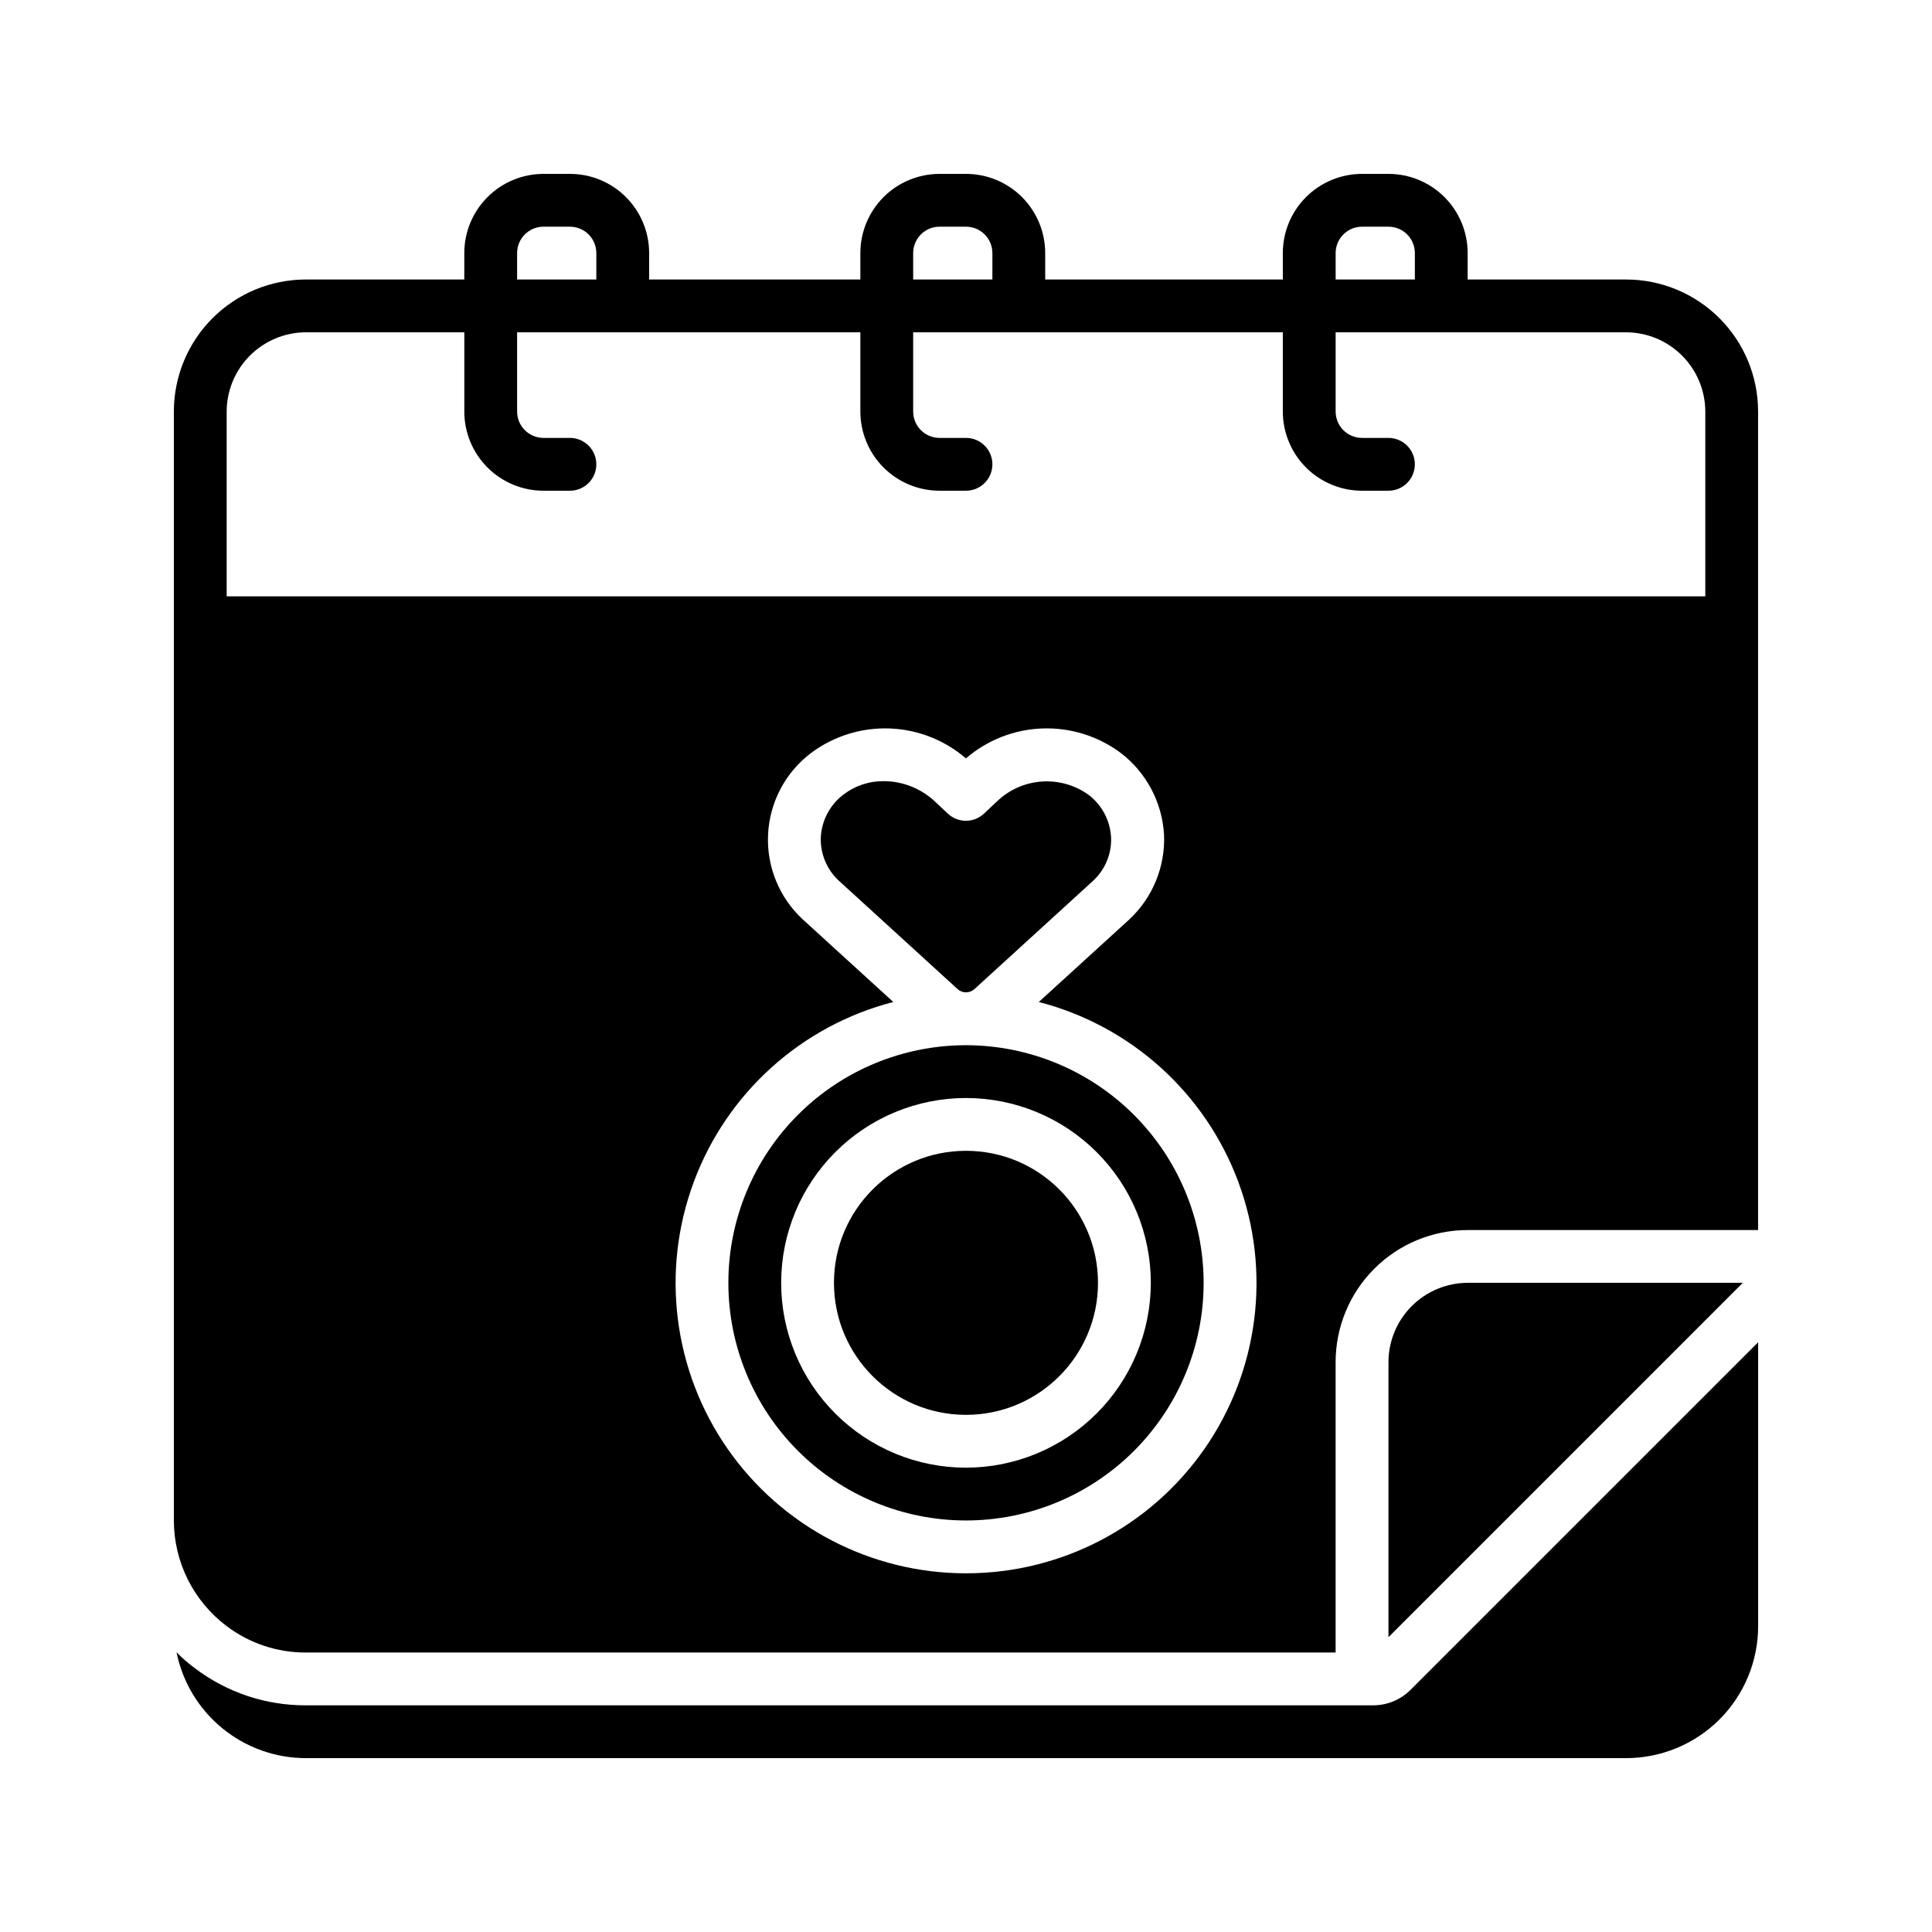<?xml version="1.0" encoding="UTF-8"?>
<!-- Uploaded to: SVG Repo, www.svgrepo.com, Generator: SVG Repo Mixer Tools -->
<svg fill="#000000" width="800px" height="800px" version="1.1" viewBox="144 144 512 512" xmlns="http://www.w3.org/2000/svg">
 <g>
  <path d="m507.91 595.93h-282.84c-10.641 0.043-20.996-3.426-29.461-9.867-1.723-1.266-3.336-2.672-4.828-4.199 1.598 7.914 5.887 15.035 12.137 20.148 6.25 5.113 14.074 7.91 22.152 7.91h349.87c9.277 0 18.176-3.684 24.738-10.246s10.246-15.461 10.246-24.738v-75.223l-92.113 92.113c-2.621 2.625-6.184 4.098-9.895 4.102z"/>
  <path d="m605.86 483.96h-72.91c-5.562 0.02-10.895 2.234-14.828 6.168-3.93 3.934-6.148 9.266-6.164 14.824v72.914l83.969-83.969z"/>
  <path d="m434.98 483.96c0 19.324-15.664 34.988-34.984 34.988-19.324 0-34.988-15.664-34.988-34.988 0-19.32 15.664-34.984 34.988-34.984 19.32 0 34.984 15.664 34.984 34.984"/>
  <path d="m402.18 406.17 31.488-28.738h-0.004c3.219-2.957 4.969-7.184 4.781-11.547-0.246-4.492-2.473-8.648-6.082-11.336-3.613-2.551-8.008-3.762-12.418-3.426-4.414 0.34-8.57 2.203-11.758 5.273l-3.422 3.219c-2.691 2.531-6.891 2.531-9.586 0l-3.414-3.211c-3.668-3.441-8.504-5.367-13.531-5.391-3.836-0.047-7.574 1.184-10.629 3.5-3.609 2.688-5.84 6.844-6.082 11.336-0.18 4.402 1.598 8.656 4.856 11.621l31.434 28.688v0.004c1.25 1.09 3.113 1.094 4.367 0.008z"/>
  <path d="m400 420.99c-16.703 0-32.723 6.633-44.531 18.445-11.812 11.809-18.445 27.828-18.445 44.527 0 16.703 6.633 32.723 18.445 44.531 11.809 11.812 27.828 18.445 44.531 18.445 16.699 0 32.719-6.633 44.531-18.445 11.809-11.809 18.445-27.828 18.445-44.531-0.023-16.695-6.664-32.699-18.469-44.508-11.809-11.805-27.812-18.445-44.508-18.465zm0 111.96c-12.992 0-25.449-5.16-34.637-14.348-9.188-9.184-14.348-21.645-14.348-34.637 0-12.988 5.16-25.449 14.348-34.633 9.188-9.188 21.645-14.348 34.637-14.348 12.988 0 25.449 5.16 34.633 14.348 9.188 9.184 14.348 21.645 14.348 34.633-0.016 12.988-5.18 25.438-14.363 34.621-9.184 9.184-21.633 14.348-34.617 14.363z"/>
  <path d="m574.93 218.07h-41.984v-6.996c0-5.566-2.211-10.906-6.148-14.844s-9.277-6.148-14.844-6.148h-7c-5.566 0-10.906 2.211-14.844 6.148-3.934 3.938-6.148 9.277-6.148 14.844v6.996h-62.973v-6.996c0-5.566-2.215-10.906-6.148-14.844-3.938-3.938-9.277-6.148-14.844-6.148h-7c-5.566 0-10.906 2.211-14.844 6.148-3.934 3.938-6.148 9.277-6.148 14.844v6.996h-55.977v-6.996c0-5.566-2.211-10.906-6.148-14.844s-9.277-6.148-14.844-6.148h-7c-5.566 0-10.906 2.211-14.844 6.148-3.934 3.938-6.148 9.277-6.148 14.844v6.996h-41.98c-9.281 0-18.18 3.688-24.742 10.25-6.559 6.559-10.246 15.457-10.246 24.738v293.89c0.012 11.012 5.191 21.375 13.996 27.992 6.039 4.566 13.414 7.027 20.992 6.996h272.89v-76.973c0-9.277 3.688-18.176 10.246-24.738 6.562-6.562 15.461-10.246 24.742-10.246h76.969v-216.92c0-9.281-3.684-18.18-10.246-24.738-6.562-6.562-15.461-10.25-24.738-10.25zm-174.93 342.87c-25.184 0.012-48.781-12.305-63.168-32.973-14.387-20.672-17.746-47.074-8.992-70.688 8.754-23.613 28.512-41.445 52.895-47.742l-23.859-21.762c-6.32-5.777-9.738-14.066-9.332-22.621 0.406-8.551 4.594-16.48 11.43-21.637 5.984-4.453 13.305-6.734 20.758-6.469 7.457 0.266 14.598 3.062 20.246 7.93 5.652-4.867 12.793-7.664 20.246-7.93s14.777 2.016 20.758 6.469c6.824 5.215 11.023 13.152 11.5 21.727 0.344 8.48-3.035 16.684-9.254 22.461l-23.938 21.832c24.391 6.297 44.148 24.133 52.902 47.75 8.75 23.617 5.387 50.023-9.008 70.695-14.395 20.668-37.996 32.977-63.184 32.957zm97.961-349.87c0-3.863 3.133-6.996 6.996-6.996h7c1.855 0 3.637 0.734 4.945 2.047 1.312 1.312 2.051 3.094 2.051 4.949v6.996h-20.992zm-111.96 0c0-3.863 3.133-6.996 6.996-6.996h7c1.855 0 3.633 0.734 4.945 2.047s2.051 3.094 2.051 4.949v6.996h-20.992zm-104.96 0c0-3.863 3.133-6.996 6.996-6.996h7c1.855 0 3.633 0.734 4.945 2.047s2.051 3.094 2.051 4.949v6.996h-20.992zm-76.969 41.984c0.016-5.562 2.231-10.895 6.164-14.824 3.934-3.934 9.266-6.152 14.828-6.168h41.984v20.992h-0.004c0 5.566 2.215 10.906 6.148 14.844 3.938 3.938 9.277 6.148 14.844 6.148h7c3.863 0 6.996-3.133 6.996-7 0-3.863-3.133-6.996-6.996-6.996h-7c-3.863 0-6.996-3.133-6.996-6.996v-20.992h90.965v20.992c0 5.566 2.215 10.906 6.148 14.844 3.938 3.938 9.277 6.148 14.844 6.148h7c3.863 0 6.996-3.133 6.996-7 0-3.863-3.133-6.996-6.996-6.996h-7c-3.863 0-6.996-3.133-6.996-6.996v-20.992h97.961v20.992c0 5.566 2.215 10.906 6.148 14.844 3.938 3.938 9.277 6.148 14.844 6.148h7c3.863 0 6.996-3.133 6.996-7 0-3.863-3.133-6.996-6.996-6.996h-7c-3.863 0-6.996-3.133-6.996-6.996v-20.992h76.973c5.562 0.016 10.891 2.234 14.824 6.168 3.934 3.93 6.148 9.262 6.168 14.824v48.98h-391.85z"/>
 </g>
</svg>